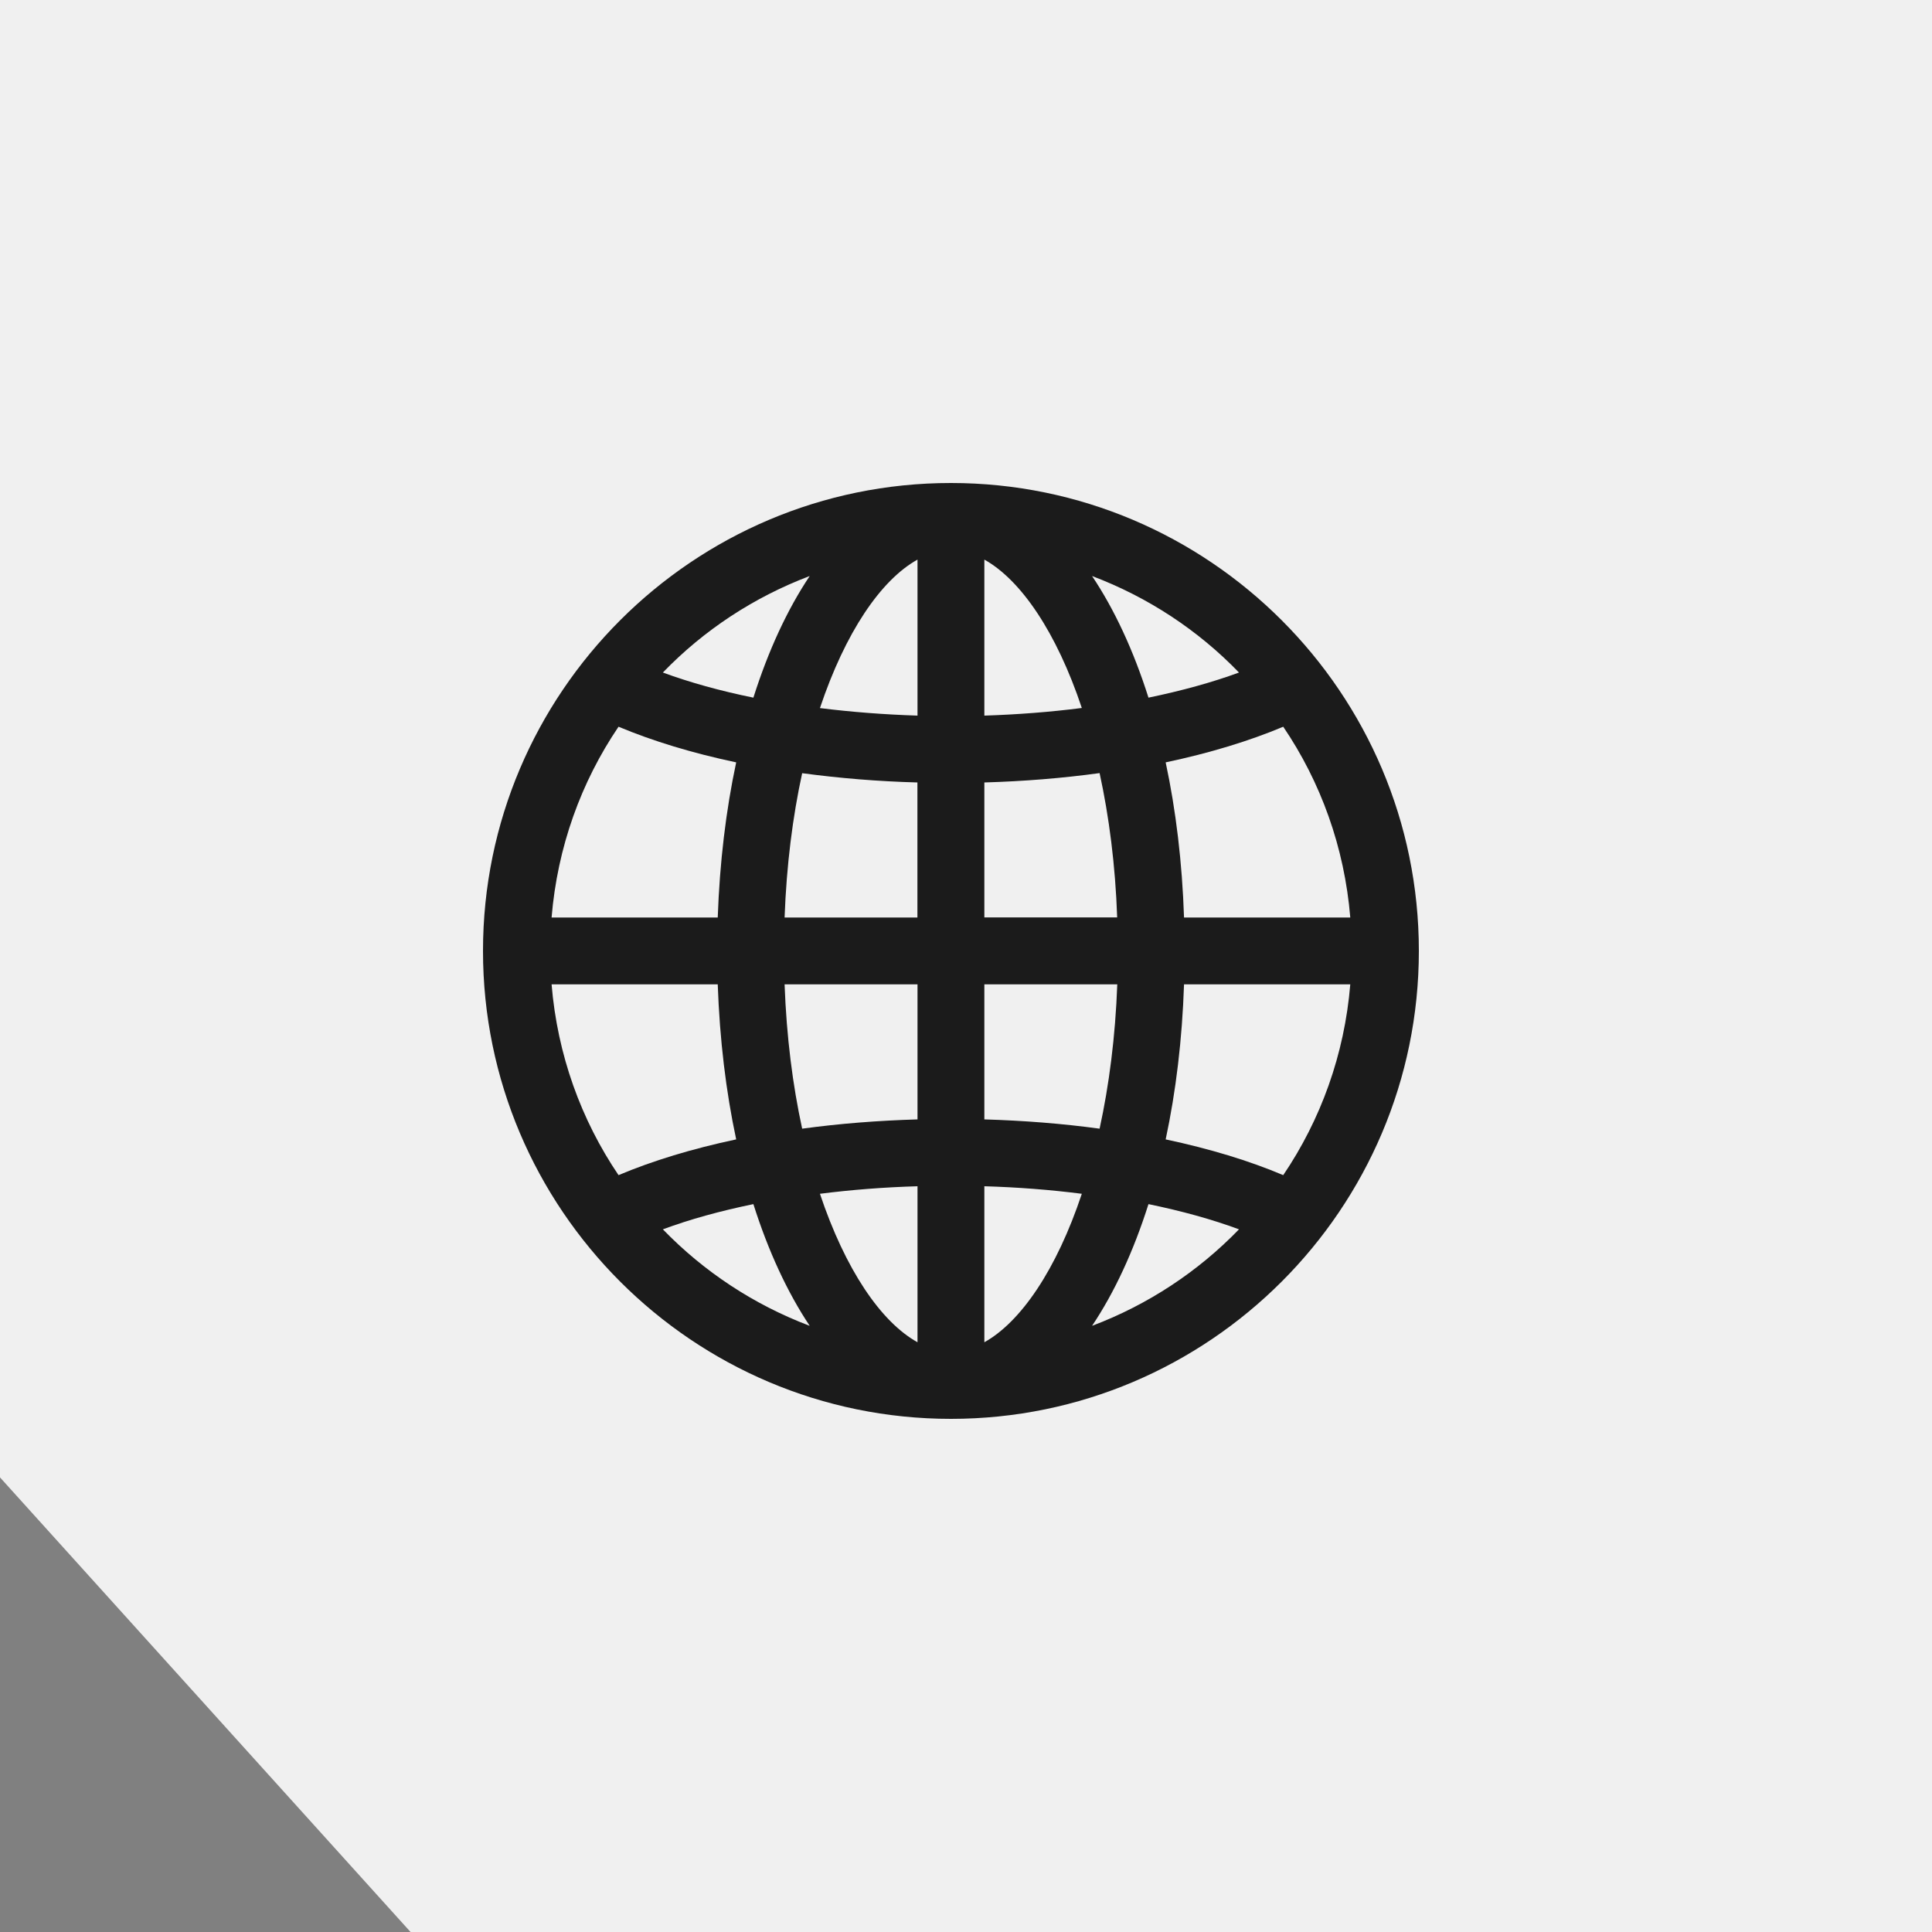 <svg width="20" height="20" viewBox="0 0 20 20" fill="none" xmlns="http://www.w3.org/2000/svg">
<rect x="0" y="0" width="20" height="20" fill="#808080" stroke="none"/>
<path d="M4.25 20L0 15.294V0H20V20H4.25Z" fill="#F0F0F0"/>
<path d="M9.844 5C7.173 5 5 7.173 5 9.844C5 12.515 7.173 14.688 9.844 14.688C12.515 14.688 14.688 12.515 14.688 9.844C14.688 7.173 12.515 5 9.844 5ZM9.498 9.498H8.122C8.142 8.954 8.206 8.453 8.304 8.004C8.691 8.056 9.089 8.089 9.497 8.1V9.498H9.498ZM9.498 10.19V11.588C9.091 11.6 8.692 11.631 8.304 11.684C8.206 11.235 8.142 10.734 8.122 10.19H9.498ZM10.19 10.19H11.566C11.546 10.734 11.481 11.235 11.383 11.684C10.995 11.631 10.596 11.6 10.19 11.588V10.19ZM10.19 9.498V8.1C10.598 8.088 10.997 8.056 11.383 8.003C11.481 8.453 11.546 8.954 11.565 9.497H10.19V9.498ZM10.19 7.408V5.793C10.569 6.004 10.938 6.547 11.199 7.329C10.87 7.371 10.533 7.397 10.19 7.408ZM9.498 5.793V7.408C9.154 7.397 8.818 7.371 8.488 7.33C8.75 6.547 9.118 6.004 9.498 5.793V5.793ZM7.43 9.498H5.71C5.77 8.771 6.015 8.095 6.403 7.523C6.756 7.671 7.167 7.796 7.621 7.892C7.515 8.387 7.45 8.928 7.43 9.498ZM7.43 10.19C7.45 10.76 7.515 11.3 7.621 11.795C7.167 11.891 6.756 12.016 6.403 12.165C6.015 11.592 5.77 10.917 5.71 10.19H7.43ZM9.498 12.28V13.895C9.118 13.684 8.75 13.141 8.488 12.358C8.818 12.316 9.154 12.29 9.498 12.28ZM10.19 13.895V12.28C10.533 12.29 10.87 12.316 11.199 12.358C10.938 13.141 10.569 13.684 10.19 13.895ZM12.257 10.19H13.978C13.918 10.917 13.672 11.592 13.284 12.165C12.932 12.016 12.521 11.891 12.067 11.795C12.173 11.3 12.238 10.76 12.257 10.19ZM12.257 9.498C12.238 8.928 12.173 8.387 12.067 7.892C12.521 7.796 12.932 7.671 13.284 7.523C13.672 8.095 13.918 8.771 13.978 9.498H12.257ZM12.826 6.962C12.549 7.064 12.232 7.151 11.889 7.222C11.734 6.733 11.536 6.308 11.305 5.963C11.885 6.182 12.403 6.524 12.826 6.962ZM8.382 5.963C8.151 6.308 7.954 6.733 7.799 7.222C7.455 7.152 7.139 7.064 6.862 6.962C7.285 6.524 7.803 6.182 8.382 5.963ZM6.862 12.726C7.139 12.623 7.455 12.536 7.799 12.465C7.954 12.954 8.152 13.38 8.382 13.725C7.803 13.506 7.285 13.163 6.862 12.726ZM11.305 13.725C11.536 13.38 11.734 12.954 11.889 12.465C12.232 12.536 12.549 12.623 12.826 12.726C12.403 13.163 11.885 13.506 11.305 13.725Z" fill="#1B1B1B"/>
</svg>
